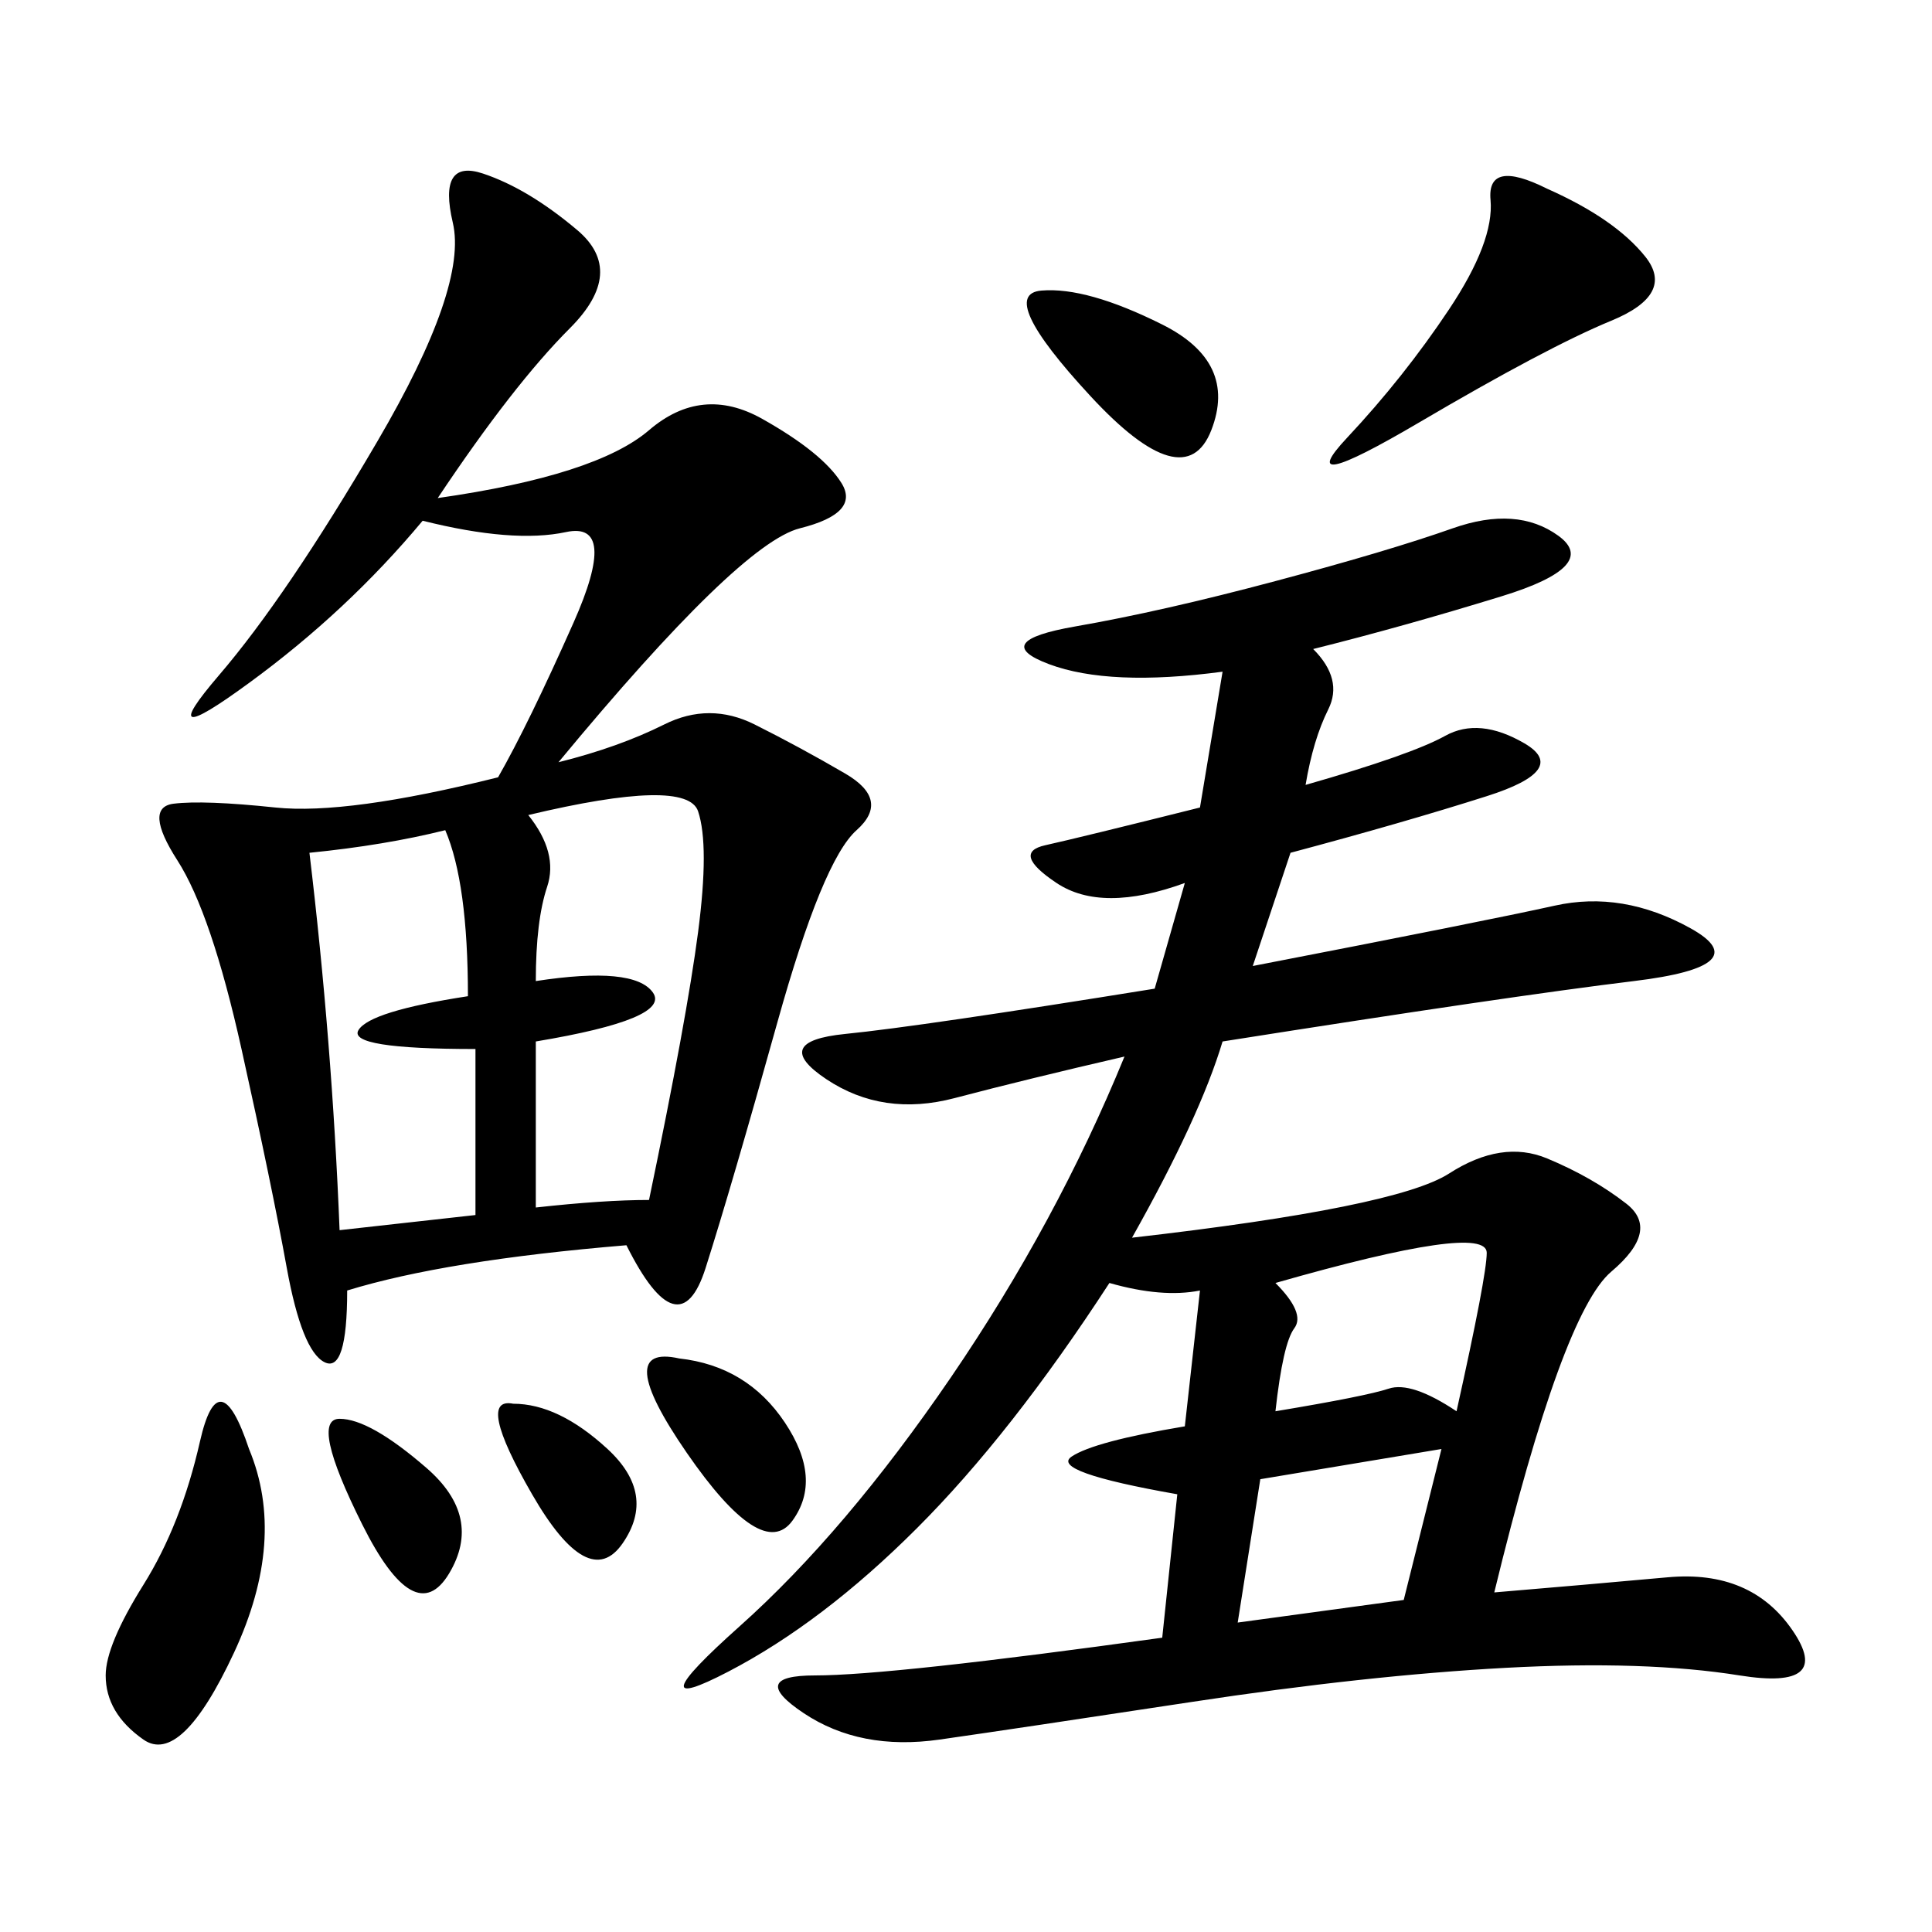 <svg xmlns="http://www.w3.org/2000/svg" xmlns:xlink="http://www.w3.org/1999/xlink" width="300" height="300"><path d="M203.91 100.78Q208.59 105.47 206.25 110.16Q203.91 114.84 202.73 121.88L202.73 121.88Q219.14 117.19 224.41 114.26Q229.69 111.33 236.72 115.43Q243.75 119.53 230.86 123.63Q217.97 127.73 200.39 132.42L200.39 132.42L194.53 150Q230.86 142.97 241.41 140.63Q251.95 138.28 262.50 144.14Q273.05 150 253.71 152.34Q234.38 154.69 189.84 161.72L189.84 161.72Q186.33 173.44 175.78 192.19L175.78 192.19Q216.80 187.50 225 182.23Q233.20 176.95 240.23 179.88Q247.27 182.81 252.54 186.91Q257.81 191.02 250.20 197.46Q242.58 203.91 232.03 247.27L232.03 247.27Q246.09 246.09 258.98 244.92Q271.88 243.75 278.32 253.13Q284.77 262.50 270.12 260.16Q255.47 257.81 233.79 258.98Q212.11 260.16 185.16 264.26Q158.20 268.36 145.90 270.12Q133.59 271.88 124.80 266.02Q116.02 260.16 126.56 260.16L126.56 260.16Q138.28 260.16 180.47 254.30L180.47 254.30L182.81 232.03Q162.89 228.52 166.41 226.17Q169.92 223.83 183.98 221.48L183.98 221.48L186.33 200.39Q180.47 201.56 172.27 199.22L172.27 199.22Q157.03 222.66 142.38 237.30Q127.73 251.95 113.09 259.57Q98.44 267.19 114.84 252.54Q131.25 237.89 147.66 213.87Q164.06 189.84 174.61 164.06L174.61 164.06Q159.38 167.58 148.24 170.51Q137.11 173.44 128.32 167.58Q119.53 161.72 131.25 160.55Q142.97 159.38 179.30 153.52L179.30 153.52L183.98 137.11Q171.09 141.80 164.06 137.11Q157.03 132.42 162.30 131.25Q167.58 130.08 186.33 125.39L186.33 125.39L189.84 104.30Q172.27 106.64 162.89 103.13Q153.52 99.61 166.99 97.27Q180.47 94.92 198.05 90.23Q215.63 85.55 225.59 82.03Q235.55 78.52 241.99 83.20Q248.44 87.89 233.20 92.58Q217.97 97.27 203.91 100.78L203.91 100.78ZM67.97 77.34Q92.58 73.83 100.78 66.80Q108.98 59.77 118.36 65.04Q127.73 70.31 130.66 75Q133.59 79.69 124.22 82.03Q114.84 84.38 86.72 118.36L86.72 118.36Q96.09 116.02 103.13 112.50Q110.16 108.98 117.19 112.50Q124.22 116.02 131.25 120.12Q138.28 124.22 133.01 128.91Q127.73 133.59 120.70 158.79Q113.67 183.98 109.57 196.88Q105.47 209.77 97.27 193.36L97.27 193.36Q69.14 195.70 53.91 200.39L53.91 200.39Q53.91 213.28 50.39 211.52Q46.88 209.77 44.53 196.88Q42.19 183.98 37.50 162.89Q32.81 141.80 27.54 133.59Q22.27 125.39 26.95 124.80Q31.64 124.22 42.77 125.39Q53.91 126.56 77.34 120.70L77.34 120.70Q82.03 112.50 89.06 96.68Q96.09 80.86 87.89 82.62Q79.69 84.38 65.63 80.86L65.63 80.86Q53.91 94.92 38.67 106.05Q23.44 117.19 33.98 104.88Q44.53 92.58 58.59 68.55Q72.66 44.53 70.31 34.57Q67.97 24.61 75 26.95Q82.03 29.30 89.65 35.74Q97.27 42.19 88.48 50.98Q79.69 59.77 67.97 77.34L67.97 77.34ZM82.03 126.56Q86.72 132.42 84.96 137.70Q83.20 142.97 83.20 152.34L83.20 152.34Q98.44 150 101.37 154.10Q104.30 158.20 83.20 161.72L83.20 161.72L83.20 187.50Q93.75 186.33 100.78 186.33L100.78 186.33Q106.64 158.20 108.40 144.73Q110.16 131.25 108.40 125.98Q106.64 120.70 82.03 126.56L82.03 126.56ZM48.05 132.42Q51.56 161.72 52.73 191.02L52.73 191.02L73.83 188.67L73.83 162.89Q53.91 162.89 55.66 159.96Q57.42 157.03 72.66 154.69L72.66 154.69Q72.66 137.11 69.14 128.91L69.14 128.91Q59.77 131.25 48.05 132.42L48.05 132.42ZM240.23 29.30Q250.78 33.98 255.47 39.84Q260.16 45.70 250.20 49.80Q240.23 53.91 220.31 65.63Q200.39 77.34 209.18 67.97Q217.97 58.59 225 48.05Q232.03 37.50 231.45 31.05Q230.86 24.61 240.23 29.30L240.23 29.30ZM38.67 225Q44.53 239.06 36.33 256.64Q28.13 274.22 22.27 270.12Q16.41 266.02 16.41 260.16L16.41 260.16Q16.41 255.47 22.27 246.09Q28.13 236.72 31.05 223.83Q33.98 210.94 38.67 225L38.67 225ZM198.05 219.14Q212.11 216.80 215.63 215.63Q219.14 214.45 226.17 219.14L226.17 219.14Q230.86 198.05 230.86 194.53L230.86 194.53Q230.86 189.84 198.05 199.22L198.05 199.22Q202.73 203.91 200.98 206.25Q199.22 208.59 198.05 219.14L198.05 219.14ZM192.19 251.95L217.97 248.44L223.83 225L195.70 229.69L192.19 251.95ZM180.47 50.39Q192.19 56.25 188.09 66.80Q183.98 77.34 169.34 61.52Q154.69 45.70 161.72 45.12Q168.75 44.53 180.47 50.39L180.47 50.39ZM105.47 210.94Q116.02 212.11 121.88 220.90Q127.73 229.69 123.05 236.13Q118.36 242.58 106.64 225.59Q94.92 208.59 105.47 210.94L105.47 210.94ZM52.73 220.31Q57.42 220.31 66.21 227.93Q75 235.55 69.73 244.34Q64.45 253.13 56.25 236.72Q48.05 220.31 52.73 220.31L52.73 220.31ZM79.69 217.97Q86.72 217.97 94.34 225Q101.95 232.03 96.68 239.65Q91.41 247.27 82.62 232.03Q73.83 216.80 79.69 217.97L79.69 217.97Z"/></svg>

